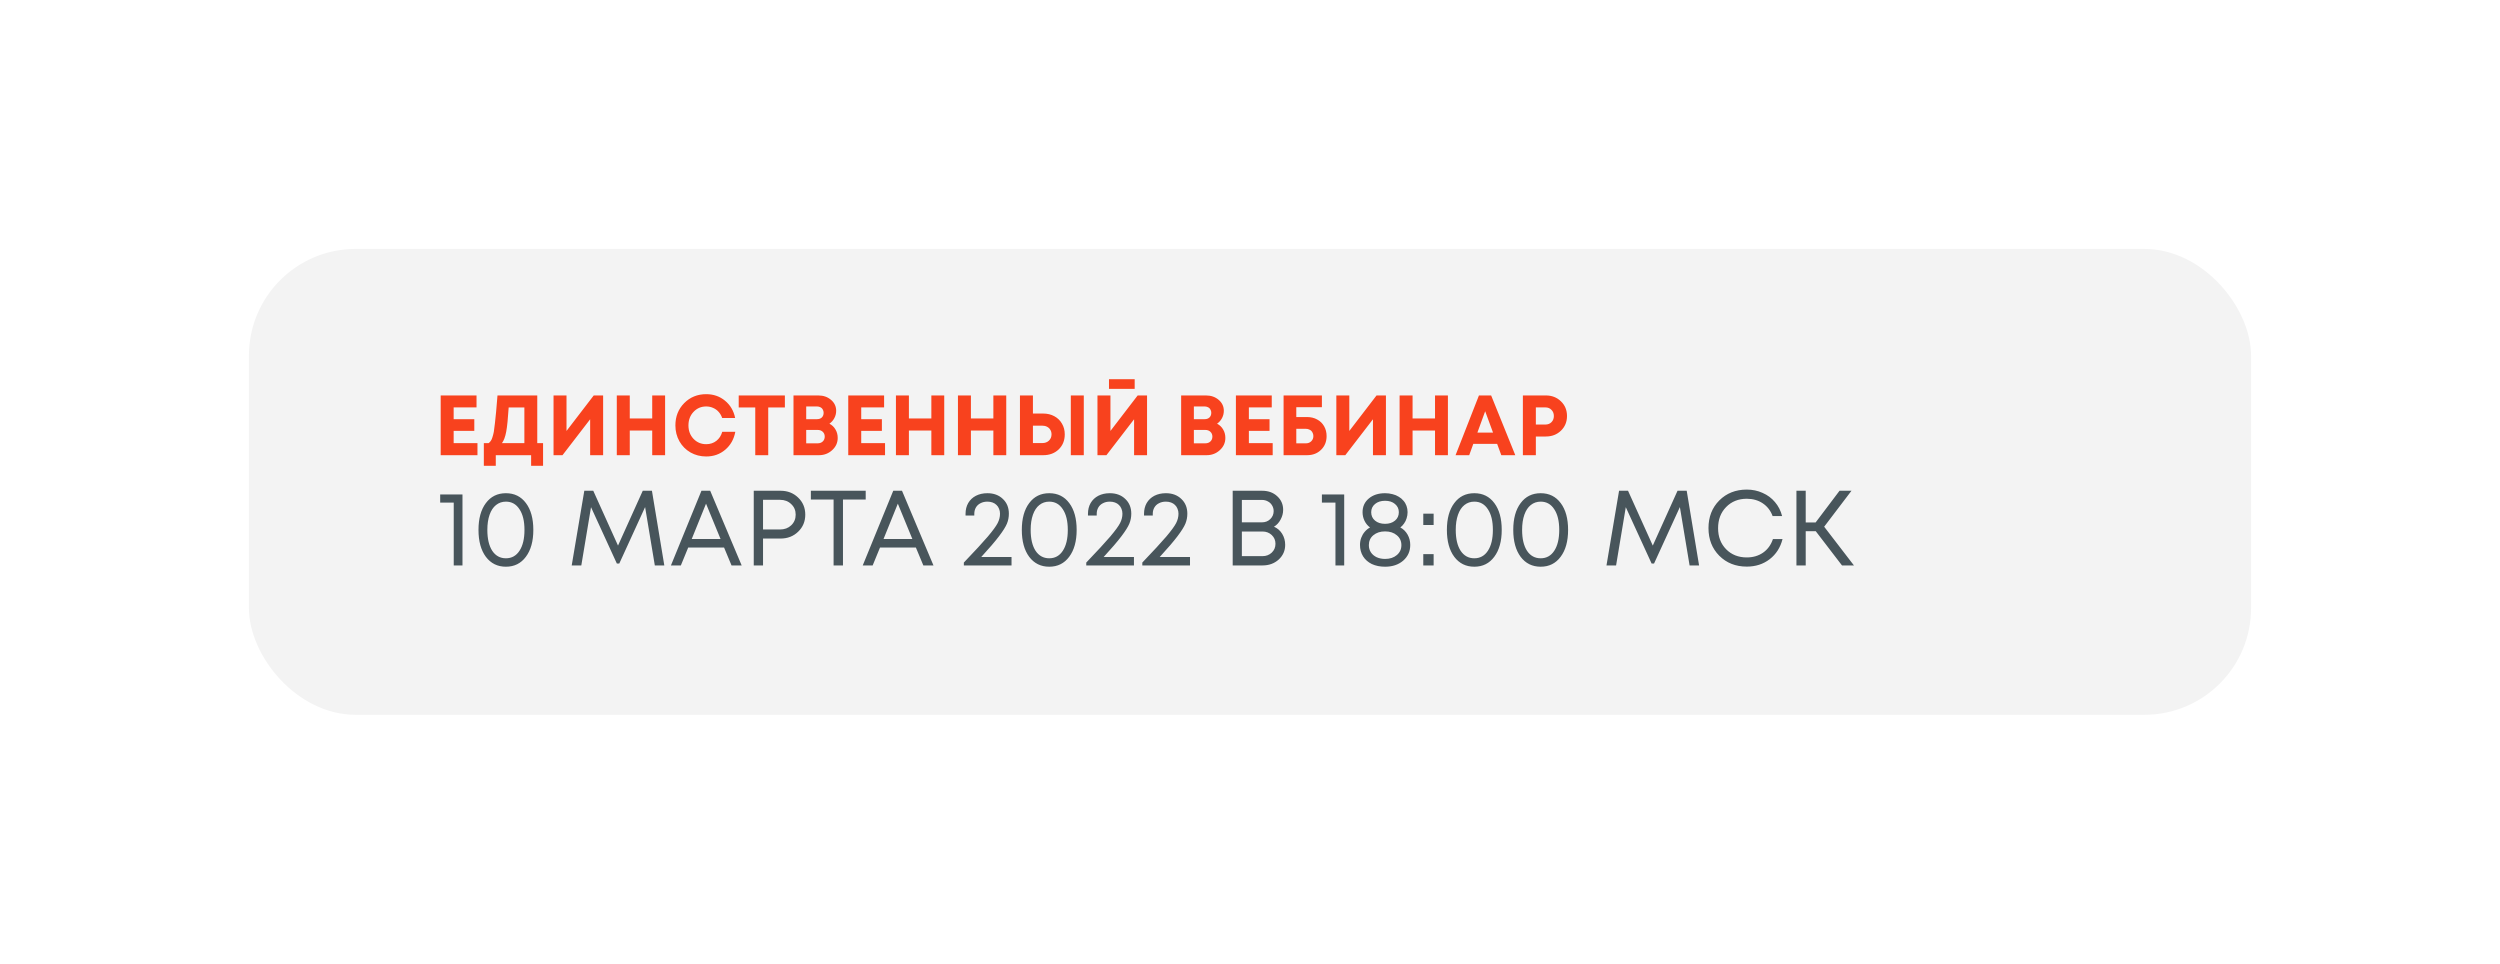 <?xml version="1.0" encoding="UTF-8"?> <svg xmlns="http://www.w3.org/2000/svg" width="703" height="271" viewBox="0 0 703 271" fill="none"> <g filter="url(#filter0_dd_121_2)"> <rect x="70" y="70" width="563" height="131" rx="30" fill="#F3F3F3"></rect> </g> <path d="M123.78 139.05H130.05V159H127.59V141.33H123.78V139.05ZM142.262 159.36C139.902 159.36 138.022 158.43 136.622 156.57C135.242 154.71 134.552 152.19 134.552 149.01C134.552 145.83 135.242 143.32 136.622 141.48C138.002 139.62 139.882 138.69 142.262 138.69C144.642 138.69 146.522 139.62 147.902 141.48C149.282 143.32 149.972 145.83 149.972 149.01C149.972 152.19 149.272 154.71 147.872 156.57C146.492 158.43 144.622 159.36 142.262 159.36ZM142.262 156.99C143.882 156.99 145.152 156.29 146.072 154.89C147.012 153.47 147.482 151.51 147.482 149.01C147.482 146.53 147.012 144.59 146.072 143.19C145.152 141.77 143.882 141.06 142.262 141.06C141.202 141.06 140.272 141.38 139.472 142.02C138.692 142.64 138.092 143.55 137.672 144.75C137.252 145.95 137.042 147.37 137.042 149.01C137.042 151.51 137.502 153.47 138.422 154.89C139.362 156.29 140.642 156.99 142.262 156.99ZM186.805 159H184.135L181.405 142.59L174.145 158.46H173.455L166.195 142.62L163.465 159H160.765L164.305 138H166.825L173.785 153.42L180.745 138H183.325L186.805 159ZM205.706 159L203.606 153.96H193.526L191.456 159H188.666L197.246 138H199.706L208.556 159H205.706ZM198.536 141.63L194.516 151.56H202.616L198.536 141.63ZM219.484 138C221.464 138 223.114 138.64 224.434 139.92C225.774 141.2 226.444 142.8 226.444 144.72C226.444 146.64 225.774 148.24 224.434 149.52C223.114 150.8 221.464 151.44 219.484 151.44H214.564V159H211.954V138H219.484ZM219.334 148.89C220.614 148.89 221.664 148.5 222.484 147.72C223.324 146.92 223.744 145.92 223.744 144.72C223.744 143.52 223.324 142.53 222.484 141.75C221.664 140.95 220.614 140.55 219.334 140.55H214.564V148.89H219.334ZM243.435 138V140.46H237.045V159H234.405V140.46H228.015V138H243.435ZM259.642 159L257.542 153.96H247.462L245.392 159H242.602L251.182 138H253.642L262.492 159H259.642ZM252.472 141.63L248.452 151.56H256.552L252.472 141.63ZM275.923 156.63H284.443V159H271.033V158.19C274.133 154.95 276.383 152.51 277.783 150.87C279.183 149.21 280.103 147.95 280.543 147.09C280.983 146.23 281.203 145.35 281.203 144.45C281.203 143.95 281.113 143.49 280.933 143.07C280.773 142.65 280.533 142.29 280.213 141.99C279.913 141.69 279.543 141.46 279.103 141.3C278.663 141.14 278.183 141.06 277.663 141.06C276.923 141.06 276.273 141.21 275.713 141.51C275.153 141.79 274.723 142.19 274.423 142.71C274.123 143.23 273.973 143.82 273.973 144.48V144.96H271.513V144.48C271.513 143.34 271.763 142.33 272.263 141.45C272.783 140.57 273.503 139.89 274.423 139.41C275.363 138.93 276.443 138.69 277.663 138.69C279.443 138.69 280.893 139.23 282.013 140.31C283.133 141.37 283.693 142.75 283.693 144.45C283.693 145.43 283.513 146.36 283.153 147.24C282.793 148.12 282.053 149.3 280.933 150.78C279.833 152.24 278.163 154.19 275.923 156.63ZM295.045 159.36C292.685 159.36 290.805 158.43 289.405 156.57C288.025 154.71 287.335 152.19 287.335 149.01C287.335 145.83 288.025 143.32 289.405 141.48C290.785 139.62 292.665 138.69 295.045 138.69C297.425 138.69 299.305 139.62 300.685 141.48C302.065 143.32 302.755 145.83 302.755 149.01C302.755 152.19 302.055 154.71 300.655 156.57C299.275 158.43 297.405 159.36 295.045 159.36ZM295.045 156.99C296.665 156.99 297.935 156.29 298.855 154.89C299.795 153.47 300.265 151.51 300.265 149.01C300.265 146.53 299.795 144.59 298.855 143.19C297.935 141.77 296.665 141.06 295.045 141.06C293.985 141.06 293.055 141.38 292.255 142.02C291.475 142.64 290.875 143.55 290.455 144.75C290.035 145.95 289.825 147.37 289.825 149.01C289.825 151.51 290.285 153.47 291.205 154.89C292.145 156.29 293.425 156.99 295.045 156.99ZM310.347 156.63H318.867V159H305.457V158.19C308.557 154.95 310.807 152.51 312.207 150.87C313.607 149.21 314.527 147.95 314.967 147.09C315.407 146.23 315.627 145.35 315.627 144.45C315.627 143.95 315.537 143.49 315.357 143.07C315.197 142.65 314.957 142.29 314.637 141.99C314.337 141.69 313.967 141.46 313.527 141.3C313.087 141.14 312.607 141.06 312.087 141.06C311.347 141.06 310.697 141.21 310.137 141.51C309.577 141.79 309.147 142.19 308.847 142.71C308.547 143.23 308.397 143.82 308.397 144.48V144.96H305.937V144.48C305.937 143.34 306.187 142.33 306.687 141.45C307.207 140.57 307.927 139.89 308.847 139.41C309.787 138.93 310.867 138.69 312.087 138.69C313.867 138.69 315.317 139.23 316.437 140.31C317.557 141.37 318.117 142.75 318.117 144.45C318.117 145.43 317.937 146.36 317.577 147.24C317.217 148.12 316.477 149.3 315.357 150.78C314.257 152.24 312.587 154.19 310.347 156.63ZM326.109 156.63H334.629V159H321.219V158.19C324.319 154.95 326.569 152.51 327.969 150.87C329.369 149.21 330.289 147.95 330.729 147.09C331.169 146.23 331.389 145.35 331.389 144.45C331.389 143.95 331.299 143.49 331.119 143.07C330.959 142.65 330.719 142.29 330.399 141.99C330.099 141.69 329.729 141.46 329.289 141.3C328.849 141.14 328.369 141.06 327.849 141.06C327.109 141.06 326.459 141.21 325.899 141.51C325.339 141.79 324.909 142.19 324.609 142.71C324.309 143.23 324.159 143.82 324.159 144.48V144.96H321.699V144.48C321.699 143.34 321.949 142.33 322.449 141.45C322.969 140.57 323.689 139.89 324.609 139.41C325.549 138.93 326.629 138.69 327.849 138.69C329.629 138.69 331.079 139.23 332.199 140.31C333.319 141.37 333.879 142.75 333.879 144.45C333.879 145.43 333.699 146.36 333.339 147.24C332.979 148.12 332.239 149.3 331.119 150.78C330.019 152.24 328.349 154.19 326.109 156.63ZM358.242 148.11C359.222 148.53 359.992 149.2 360.552 150.12C361.112 151.04 361.392 152.07 361.392 153.21C361.392 154.85 360.782 156.23 359.562 157.35C358.342 158.45 356.832 159 355.032 159H346.632V138H354.912C356.632 138 358.042 138.51 359.142 139.53C360.262 140.55 360.822 141.83 360.822 143.37C360.822 144.31 360.582 145.22 360.102 146.1C359.642 146.98 359.022 147.65 358.242 148.11ZM358.152 143.73C358.152 143.13 358.002 142.59 357.702 142.11C357.422 141.63 357.032 141.26 356.532 141C356.032 140.72 355.472 140.58 354.852 140.58H349.212V146.88H354.882C355.802 146.88 356.572 146.58 357.192 145.98C357.832 145.36 358.152 144.61 358.152 143.73ZM355.002 156.39C356.042 156.39 356.912 156.06 357.612 155.4C358.312 154.74 358.662 153.91 358.662 152.91C358.662 151.93 358.312 151.11 357.612 150.45C356.912 149.79 356.042 149.46 355.002 149.46H349.212V156.39H355.002ZM371.719 139.05H377.989V159H375.529V141.33H371.719V139.05ZM393.771 148.32C394.631 148.78 395.311 149.45 395.811 150.33C396.311 151.21 396.561 152.18 396.561 153.24C396.561 155.02 395.901 156.49 394.581 157.65C393.261 158.79 391.561 159.36 389.481 159.36C388.081 159.36 386.841 159.11 385.761 158.61C384.701 158.09 383.881 157.37 383.301 156.45C382.721 155.51 382.431 154.44 382.431 153.24C382.431 152.54 382.541 151.88 382.761 151.26C383.001 150.62 383.331 150.05 383.751 149.55C384.171 149.05 384.671 148.64 385.251 148.32C384.611 147.86 384.101 147.25 383.721 146.49C383.341 145.71 383.151 144.89 383.151 144.03C383.151 142.45 383.731 141.17 384.891 140.19C386.071 139.19 387.601 138.69 389.481 138.69C390.221 138.69 390.921 138.78 391.581 138.96C392.241 139.12 392.821 139.36 393.321 139.68C393.841 139.98 394.281 140.35 394.641 140.79C395.021 141.21 395.311 141.7 395.511 142.26C395.711 142.82 395.811 143.41 395.811 144.03C395.811 144.61 395.721 145.18 395.541 145.74C395.381 146.28 395.141 146.77 394.821 147.21C394.521 147.65 394.171 148.02 393.771 148.32ZM389.481 140.82C388.321 140.82 387.381 141.12 386.661 141.72C385.941 142.32 385.581 143.09 385.581 144.03C385.581 145.01 385.941 145.8 386.661 146.4C387.381 147 388.321 147.3 389.481 147.3C390.621 147.3 391.551 147 392.271 146.4C392.991 145.8 393.351 145.01 393.351 144.03C393.351 143.09 392.991 142.32 392.271 141.72C391.571 141.12 390.641 140.82 389.481 140.82ZM389.481 157.17C390.841 157.17 391.941 156.81 392.781 156.09C393.641 155.37 394.071 154.44 394.071 153.3C394.071 152.14 393.641 151.21 392.781 150.51C391.941 149.79 390.841 149.43 389.481 149.43C388.141 149.43 387.041 149.79 386.181 150.51C385.341 151.21 384.921 152.14 384.921 153.3C384.921 154.06 385.111 154.73 385.491 155.31C385.871 155.89 386.411 156.35 387.111 156.69C387.811 157.01 388.601 157.17 389.481 157.17ZM400.227 147.63V144.45H403.137V147.63H400.227ZM400.227 159V155.82H403.137V159H400.227ZM414.576 159.36C412.216 159.36 410.336 158.43 408.936 156.57C407.556 154.71 406.866 152.19 406.866 149.01C406.866 145.83 407.556 143.32 408.936 141.48C410.316 139.62 412.196 138.69 414.576 138.69C416.956 138.69 418.836 139.62 420.216 141.48C421.596 143.32 422.286 145.83 422.286 149.01C422.286 152.19 421.586 154.71 420.186 156.57C418.806 158.43 416.936 159.36 414.576 159.36ZM414.576 156.99C416.196 156.99 417.466 156.29 418.386 154.89C419.326 153.47 419.796 151.51 419.796 149.01C419.796 146.53 419.326 144.59 418.386 143.19C417.466 141.77 416.196 141.06 414.576 141.06C413.516 141.06 412.586 141.38 411.786 142.02C411.006 142.64 410.406 143.55 409.986 144.75C409.566 145.95 409.356 147.37 409.356 149.01C409.356 151.51 409.816 153.47 410.736 154.89C411.676 156.29 412.956 156.99 414.576 156.99ZM433.238 159.36C430.878 159.36 428.998 158.43 427.598 156.57C426.218 154.71 425.528 152.19 425.528 149.01C425.528 145.83 426.218 143.32 427.598 141.48C428.978 139.62 430.858 138.69 433.238 138.69C435.618 138.69 437.498 139.62 438.878 141.48C440.258 143.32 440.948 145.83 440.948 149.01C440.948 152.19 440.248 154.71 438.848 156.57C437.468 158.43 435.598 159.36 433.238 159.36ZM433.238 156.99C434.858 156.99 436.128 156.29 437.048 154.89C437.988 153.47 438.458 151.51 438.458 149.01C438.458 146.53 437.988 144.59 437.048 143.19C436.128 141.77 434.858 141.06 433.238 141.06C432.178 141.06 431.248 141.38 430.448 142.02C429.668 142.64 429.068 143.55 428.648 144.75C428.228 145.95 428.018 147.37 428.018 149.01C428.018 151.51 428.478 153.47 429.398 154.89C430.338 156.29 431.618 156.99 433.238 156.99ZM477.782 159H475.112L472.382 142.59L465.122 158.46H464.432L457.172 142.62L454.442 159H451.742L455.282 138H457.802L464.762 153.42L471.722 138H474.302L477.782 159ZM491.196 159.33C488.076 159.33 485.496 158.31 483.456 156.27C481.436 154.23 480.426 151.64 480.426 148.5C480.426 145.36 481.436 142.77 483.456 140.73C485.496 138.69 488.076 137.67 491.196 137.67C492.796 137.67 494.276 137.98 495.636 138.6C497.016 139.2 498.176 140.06 499.116 141.18C500.076 142.3 500.746 143.61 501.126 145.11H498.456C497.896 143.59 496.976 142.4 495.696 141.54C494.416 140.68 492.916 140.25 491.196 140.25C488.836 140.25 486.896 141.03 485.376 142.59C483.876 144.13 483.126 146.11 483.126 148.53C483.126 150.93 483.876 152.9 485.376 154.44C486.896 155.98 488.836 156.75 491.196 156.75C492.956 156.75 494.486 156.3 495.786 155.4C497.086 154.48 498.006 153.21 498.546 151.59H501.246C500.646 153.97 499.436 155.86 497.616 157.26C495.816 158.64 493.676 159.33 491.196 159.33ZM517.967 159L510.587 149.37H507.767V159H505.157V138H507.767V146.91H510.557L517.277 138H520.637L512.957 148.11L521.327 159H517.967Z" fill="#48555B"></path> <path d="M127.568 124.616H134.264V128H123.92V111.2H134V114.56H127.568V117.872H133.376V121.16H127.568V124.616ZM151.078 124.616H152.71V130.976H149.35V128H139.414V130.976H136.054V124.616H137.398C137.638 124.424 137.838 124.216 137.998 123.992C138.174 123.768 138.334 123.416 138.478 122.936C138.638 122.44 138.766 121.936 138.862 121.424C138.958 120.896 139.062 120.088 139.174 119C139.302 117.912 139.414 116.832 139.51 115.76C139.606 114.672 139.734 113.152 139.894 111.2H151.078V124.616ZM143.038 114.584C142.846 117.688 142.614 119.968 142.342 121.424C142.07 122.864 141.67 123.928 141.142 124.616H147.454V114.584H143.038ZM166.958 111.2H169.598V128H165.95V117.896L158.174 128H155.654V111.2H159.302V121.184L166.958 111.2ZM183.403 111.2H187.027V128H183.403V121.064H177.091V128H173.443V111.2H177.091V117.68H183.403V111.2ZM198.585 128.36C196.969 128.36 195.497 127.984 194.169 127.232C192.841 126.464 191.801 125.416 191.049 124.088C190.297 122.744 189.921 121.256 189.921 119.624C189.921 117.128 190.745 115.04 192.393 113.36C194.057 111.68 196.121 110.84 198.585 110.84C200.633 110.84 202.401 111.456 203.889 112.688C205.377 113.92 206.321 115.536 206.721 117.536H203.073C202.849 116.88 202.521 116.312 202.089 115.832C201.657 115.336 201.137 114.96 200.529 114.704C199.937 114.432 199.289 114.296 198.585 114.296C197.161 114.296 195.969 114.808 195.009 115.832C194.065 116.84 193.593 118.104 193.593 119.624C193.593 121.128 194.065 122.384 195.009 123.392C195.969 124.4 197.161 124.904 198.585 124.904C199.689 124.904 200.641 124.592 201.441 123.968C202.241 123.344 202.793 122.496 203.097 121.424H206.769C206.385 123.504 205.441 125.184 203.937 126.464C202.449 127.728 200.665 128.36 198.585 128.36ZM220.707 111.2V114.584H216.027V128H212.379V114.584H207.723V111.2H220.707ZM233.235 119.144C233.971 119.528 234.539 120.072 234.939 120.776C235.355 121.464 235.563 122.256 235.563 123.152C235.563 124.496 235.043 125.64 234.003 126.584C232.979 127.528 231.739 128 230.283 128H223.131V111.2H230.091C231.531 111.2 232.731 111.616 233.691 112.448C234.651 113.264 235.131 114.288 235.131 115.52C235.131 116.24 234.963 116.92 234.627 117.56C234.291 118.2 233.827 118.728 233.235 119.144ZM231.603 116.096C231.603 115.824 231.555 115.584 231.459 115.376C231.379 115.152 231.259 114.96 231.099 114.8C230.939 114.64 230.739 114.52 230.499 114.44C230.275 114.344 230.019 114.296 229.731 114.296H226.707V117.872H229.731C230.307 117.872 230.763 117.712 231.099 117.392C231.435 117.056 231.603 116.624 231.603 116.096ZM229.923 124.664C230.515 124.664 230.995 124.488 231.363 124.136C231.731 123.784 231.915 123.328 231.915 122.768C231.915 122.224 231.731 121.776 231.363 121.424C230.995 121.072 230.515 120.896 229.923 120.896H226.707V124.664H229.923ZM242.177 124.616H248.873V128H238.529V111.2H248.609V114.56H242.177V117.872H247.985V121.16H242.177V124.616ZM261.896 111.2H265.52V128H261.896V121.064H255.584V128H251.936V111.2H255.584V117.68H261.896V111.2ZM279.333 111.2H282.957V128H279.333V121.064H273.021V128H269.373V111.2H273.021V117.68H279.333V111.2ZM293.339 116.288C294.507 116.288 295.547 116.536 296.459 117.032C297.387 117.528 298.107 118.224 298.619 119.12C299.147 120 299.411 121.008 299.411 122.144C299.411 123.856 298.843 125.264 297.707 126.368C296.571 127.456 295.115 128 293.339 128H286.811V111.2H290.459V116.288H293.339ZM301.115 111.2H304.763V128H301.115V111.2ZM293.075 124.592C293.843 124.592 294.467 124.368 294.947 123.92C295.443 123.456 295.691 122.864 295.691 122.144C295.691 121.664 295.579 121.24 295.355 120.872C295.147 120.504 294.843 120.216 294.443 120.008C294.043 119.8 293.587 119.696 293.075 119.696H290.459V124.592H293.075ZM311.848 109.352V106.64H319.072V109.352H311.848ZM319.911 111.2H322.552V128H318.904V117.896L311.128 128H308.608V111.2H312.256V121.184L319.911 111.2ZM342.243 119.144C342.979 119.528 343.547 120.072 343.947 120.776C344.363 121.464 344.571 122.256 344.571 123.152C344.571 124.496 344.051 125.64 343.011 126.584C341.987 127.528 340.747 128 339.291 128H332.139V111.2H339.099C340.539 111.2 341.739 111.616 342.699 112.448C343.659 113.264 344.139 114.288 344.139 115.52C344.139 116.24 343.971 116.92 343.635 117.56C343.299 118.2 342.835 118.728 342.243 119.144ZM340.611 116.096C340.611 115.824 340.563 115.584 340.467 115.376C340.387 115.152 340.267 114.96 340.107 114.8C339.947 114.64 339.747 114.52 339.507 114.44C339.283 114.344 339.027 114.296 338.739 114.296H335.715V117.872H338.739C339.315 117.872 339.771 117.712 340.107 117.392C340.443 117.056 340.611 116.624 340.611 116.096ZM338.931 124.664C339.523 124.664 340.003 124.488 340.371 124.136C340.739 123.784 340.923 123.328 340.923 122.768C340.923 122.224 340.739 121.776 340.371 121.424C340.003 121.072 339.523 120.896 338.931 120.896H335.715V124.664H338.931ZM351.185 124.616H357.881V128H347.537V111.2H357.617V114.56H351.185V117.872H356.993V121.16H351.185V124.616ZM367.543 117.272C368.615 117.272 369.567 117.504 370.399 117.968C371.231 118.416 371.879 119.048 372.343 119.864C372.807 120.68 373.039 121.6 373.039 122.624C373.039 124.192 372.519 125.48 371.479 126.488C370.455 127.496 369.143 128 367.543 128H360.943V111.2H371.719V114.512H364.519V117.272H367.543ZM367.231 124.664C367.839 124.664 368.335 124.472 368.719 124.088C369.119 123.704 369.319 123.216 369.319 122.624C369.319 122.336 369.263 122.064 369.151 121.808C369.055 121.552 368.919 121.336 368.743 121.16C368.567 120.984 368.343 120.848 368.071 120.752C367.815 120.64 367.535 120.584 367.231 120.584H364.519V124.664H367.231ZM387.083 111.2H389.723V128H386.075V117.896L378.299 128H375.779V111.2H379.427V121.184L387.083 111.2ZM403.528 111.2H407.152V128H403.528V121.064H397.216V128H393.568V111.2H397.216V117.68H403.528V111.2ZM422.166 128L420.99 124.808H414.294L413.142 128H409.302L415.878 111.2H419.31L426.102 128H422.166ZM417.63 115.64L415.446 121.64H419.838L417.63 115.64ZM434.689 111.2C436.385 111.2 437.801 111.752 438.937 112.856C440.073 113.944 440.641 115.32 440.641 116.984C440.641 118.632 440.073 120.008 438.937 121.112C437.801 122.2 436.385 122.744 434.689 122.744H431.881V128H428.233V111.2H434.689ZM434.545 119.384C435.265 119.384 435.841 119.16 436.273 118.712C436.721 118.264 436.945 117.688 436.945 116.984C436.945 116.28 436.721 115.704 436.273 115.256C435.841 114.792 435.265 114.56 434.545 114.56H431.881V119.384H434.545Z" fill="#F8421E"></path> <defs> <filter id="filter0_dd_121_2" x="0" y="0" width="703" height="271" filterUnits="userSpaceOnUse" color-interpolation-filters="sRGB"> <feFlood flood-opacity="0" result="BackgroundImageFix"></feFlood> <feColorMatrix in="SourceAlpha" type="matrix" values="0 0 0 0 0 0 0 0 0 0 0 0 0 0 0 0 0 0 127 0" result="hardAlpha"></feColorMatrix> <feOffset dx="20" dy="20"></feOffset> <feGaussianBlur stdDeviation="25"></feGaussianBlur> <feColorMatrix type="matrix" values="0 0 0 0 0.824 0 0 0 0 0.824 0 0 0 0 0.824 0 0 0 1 0"></feColorMatrix> <feBlend mode="normal" in2="BackgroundImageFix" result="effect1_dropShadow_121_2"></feBlend> <feColorMatrix in="SourceAlpha" type="matrix" values="0 0 0 0 0 0 0 0 0 0 0 0 0 0 0 0 0 0 127 0" result="hardAlpha"></feColorMatrix> <feOffset dx="-20" dy="-20"></feOffset> <feGaussianBlur stdDeviation="25"></feGaussianBlur> <feColorMatrix type="matrix" values="0 0 0 0 1 0 0 0 0 1 0 0 0 0 1 0 0 0 1 0"></feColorMatrix> <feBlend mode="normal" in2="effect1_dropShadow_121_2" result="effect2_dropShadow_121_2"></feBlend> <feBlend mode="normal" in="SourceGraphic" in2="effect2_dropShadow_121_2" result="shape"></feBlend> </filter> </defs> </svg> 